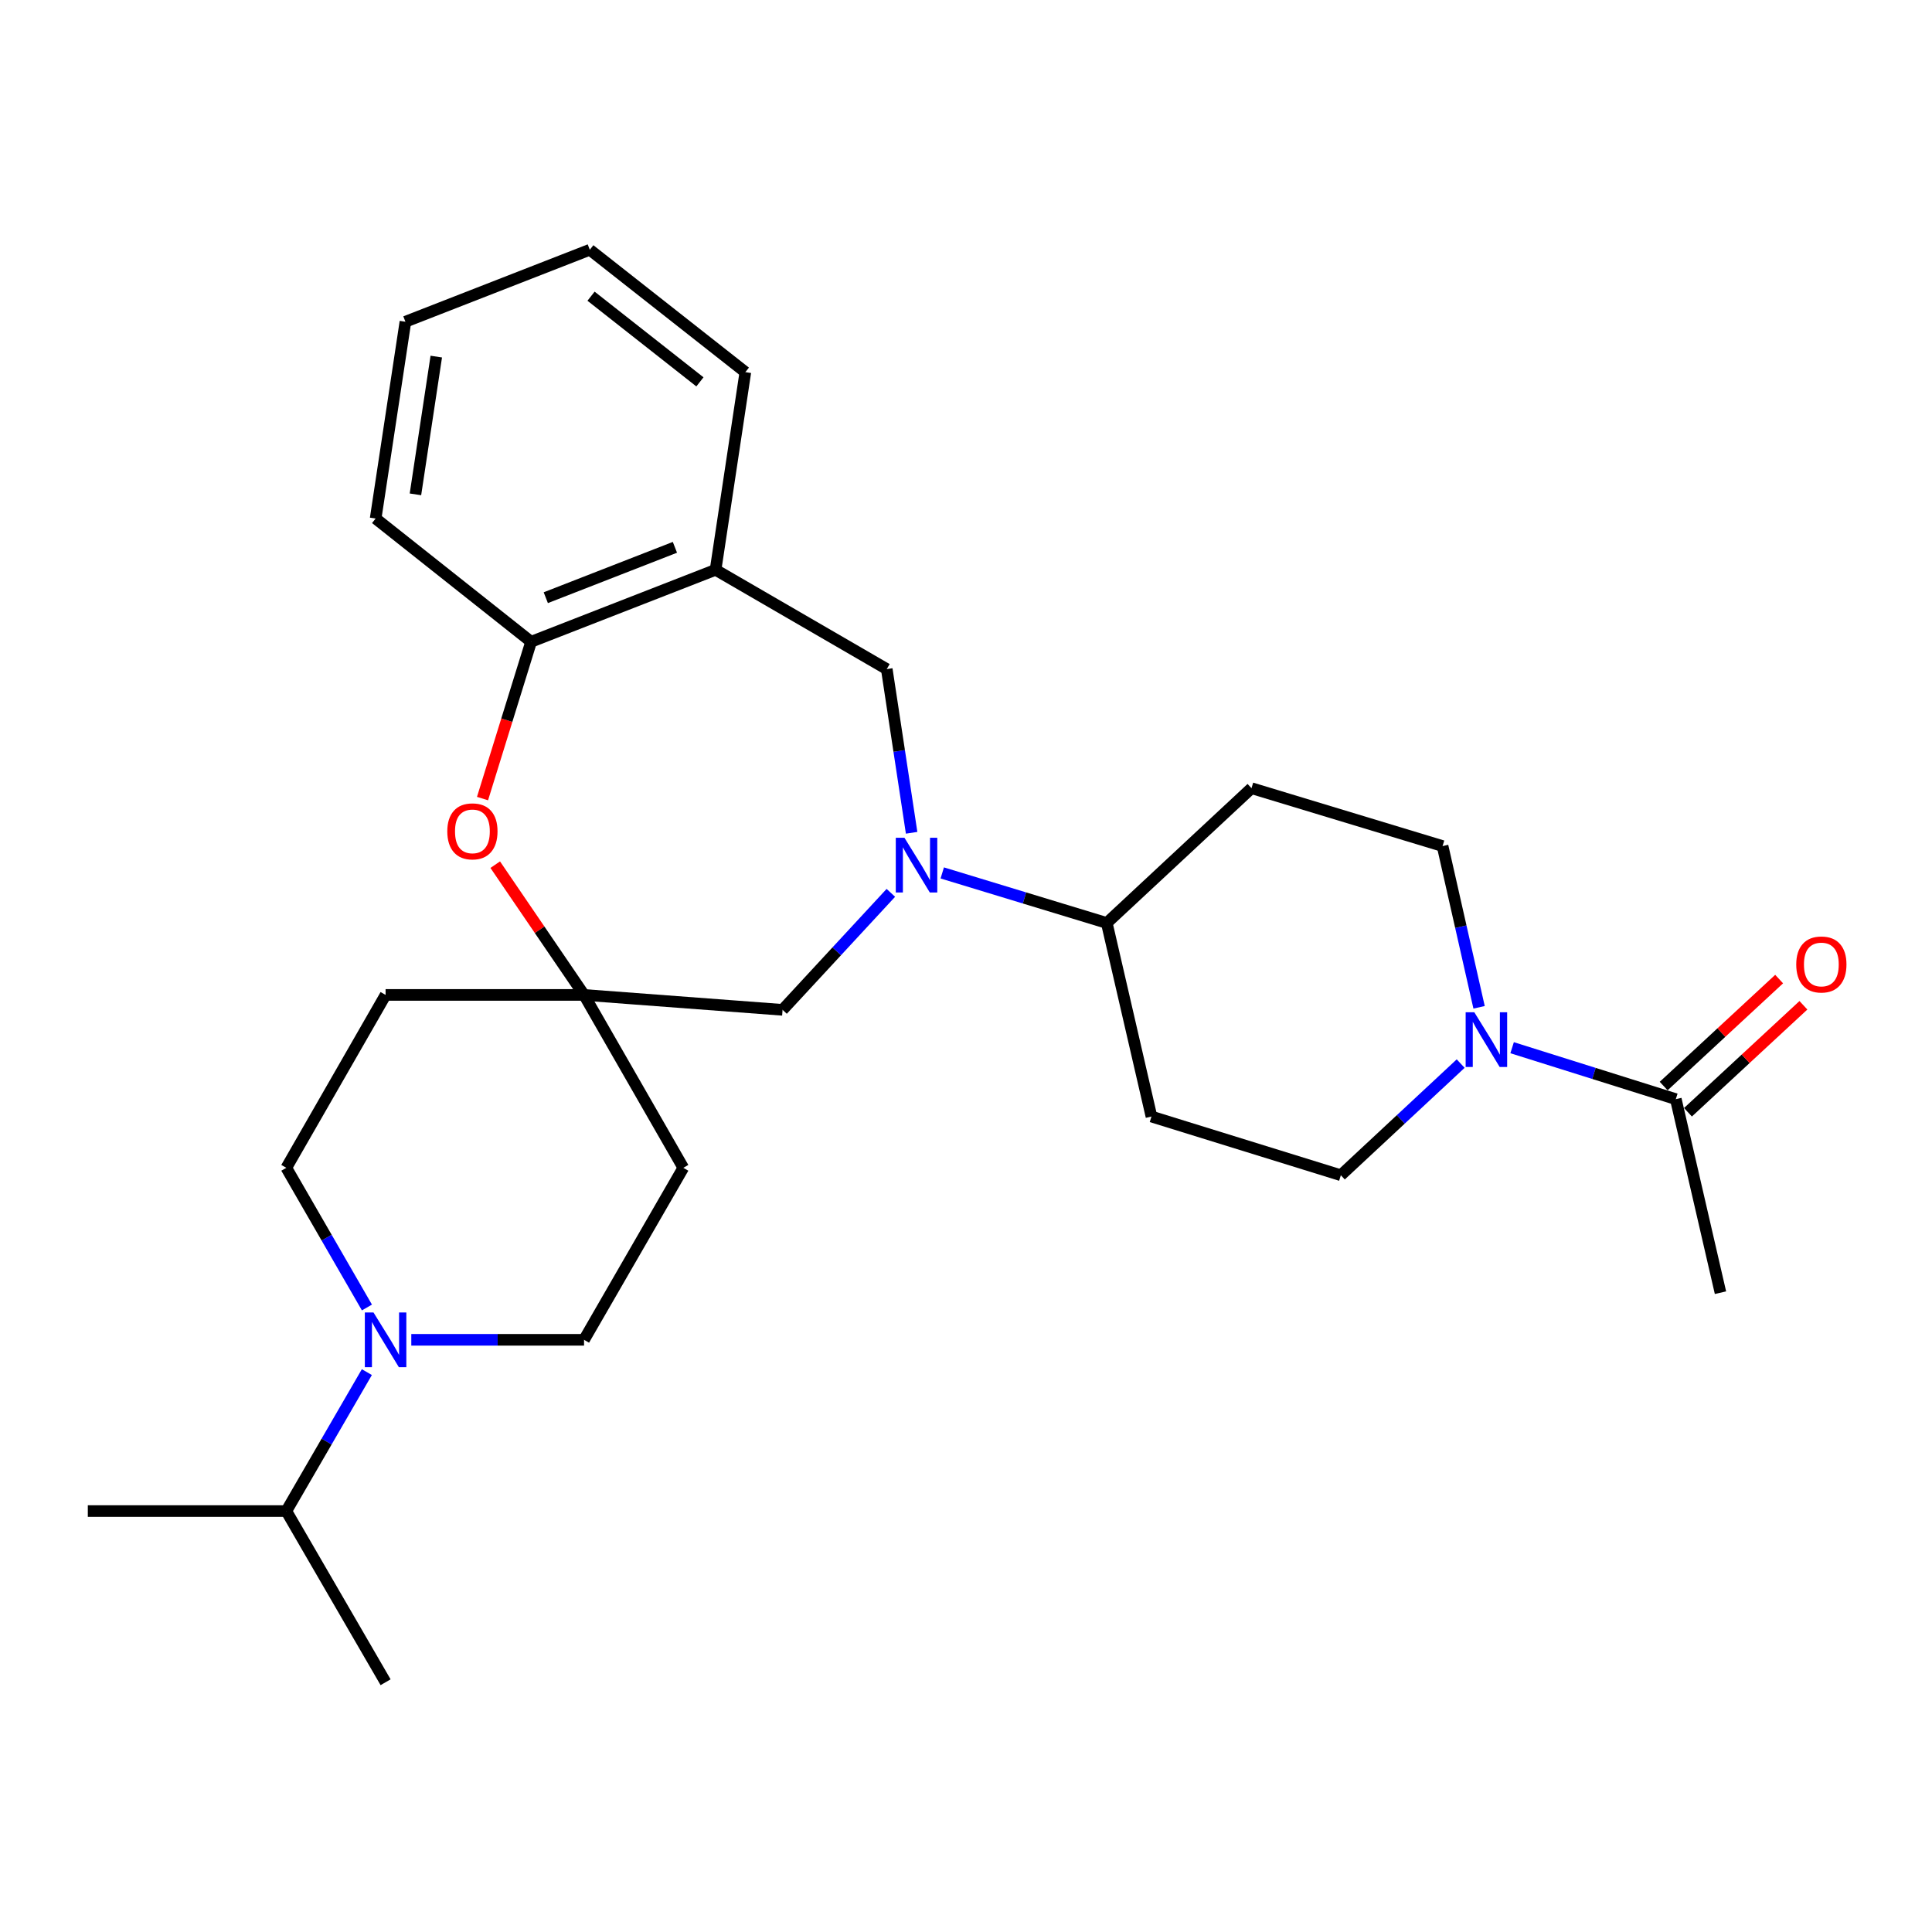 <?xml version='1.0' encoding='iso-8859-1'?>
<svg version='1.1' baseProfile='full'
              xmlns='http://www.w3.org/2000/svg'
                      xmlns:rdkit='http://www.rdkit.org/xml'
                      xmlns:xlink='http://www.w3.org/1999/xlink'
                  xml:space='preserve'
width='1000px' height='1000px' viewBox='0 0 1000 1000'>
<!-- END OF HEADER -->
<rect style='opacity:1.0;fill:#FFFFFF;stroke:none' width='1000' height='1000' x='0' y='0'> </rect>
<path class='bond-4' d='M 471.855,431.05 L 465.42,388.684' style='fill:none;fill-rule:evenodd;stroke:#0000FF;stroke-width:6px;stroke-linecap:butt;stroke-linejoin:miter;stroke-opacity:1' />
<path class='bond-4' d='M 465.42,388.684 L 458.985,346.317' style='fill:none;fill-rule:evenodd;stroke:#000000;stroke-width:6px;stroke-linecap:butt;stroke-linejoin:miter;stroke-opacity:1' />
<path class='bond-8' d='M 461.104,462.137 L 433.079,492.417' style='fill:none;fill-rule:evenodd;stroke:#0000FF;stroke-width:6px;stroke-linecap:butt;stroke-linejoin:miter;stroke-opacity:1' />
<path class='bond-8' d='M 433.079,492.417 L 405.055,522.696' style='fill:none;fill-rule:evenodd;stroke:#000000;stroke-width:6px;stroke-linecap:butt;stroke-linejoin:miter;stroke-opacity:1' />
<path class='bond-9' d='M 487.709,451.826 L 530.287,464.781' style='fill:none;fill-rule:evenodd;stroke:#0000FF;stroke-width:6px;stroke-linecap:butt;stroke-linejoin:miter;stroke-opacity:1' />
<path class='bond-9' d='M 530.287,464.781 L 572.865,477.736' style='fill:none;fill-rule:evenodd;stroke:#000000;stroke-width:6px;stroke-linecap:butt;stroke-linejoin:miter;stroke-opacity:1' />
<path class='bond-0' d='M 756.046,550.512 L 725.033,579.407' style='fill:none;fill-rule:evenodd;stroke:#0000FF;stroke-width:6px;stroke-linecap:butt;stroke-linejoin:miter;stroke-opacity:1' />
<path class='bond-0' d='M 725.033,579.407 L 694.019,608.301' style='fill:none;fill-rule:evenodd;stroke:#000000;stroke-width:6px;stroke-linecap:butt;stroke-linejoin:miter;stroke-opacity:1' />
<path class='bond-6' d='M 782.67,542.29 L 825.034,555.605' style='fill:none;fill-rule:evenodd;stroke:#0000FF;stroke-width:6px;stroke-linecap:butt;stroke-linejoin:miter;stroke-opacity:1' />
<path class='bond-6' d='M 825.034,555.605 L 867.398,568.92' style='fill:none;fill-rule:evenodd;stroke:#000000;stroke-width:6px;stroke-linecap:butt;stroke-linejoin:miter;stroke-opacity:1' />
<path class='bond-27' d='M 765.573,521.379 L 756.124,479.651' style='fill:none;fill-rule:evenodd;stroke:#0000FF;stroke-width:6px;stroke-linecap:butt;stroke-linejoin:miter;stroke-opacity:1' />
<path class='bond-27' d='M 756.124,479.651 L 746.675,437.923' style='fill:none;fill-rule:evenodd;stroke:#000000;stroke-width:6px;stroke-linecap:butt;stroke-linejoin:miter;stroke-opacity:1' />
<path class='bond-1' d='M 256.332,447.551 L 279.317,481.261' style='fill:none;fill-rule:evenodd;stroke:#FF0000;stroke-width:6px;stroke-linecap:butt;stroke-linejoin:miter;stroke-opacity:1' />
<path class='bond-1' d='M 279.317,481.261 L 302.302,514.97' style='fill:none;fill-rule:evenodd;stroke:#000000;stroke-width:6px;stroke-linecap:butt;stroke-linejoin:miter;stroke-opacity:1' />
<path class='bond-28' d='M 249.751,413.341 L 262.326,372.76' style='fill:none;fill-rule:evenodd;stroke:#FF0000;stroke-width:6px;stroke-linecap:butt;stroke-linejoin:miter;stroke-opacity:1' />
<path class='bond-28' d='M 262.326,372.76 L 274.9,332.18' style='fill:none;fill-rule:evenodd;stroke:#000000;stroke-width:6px;stroke-linecap:butt;stroke-linejoin:miter;stroke-opacity:1' />
<path class='bond-2' d='M 302.302,514.97 L 405.055,522.696' style='fill:none;fill-rule:evenodd;stroke:#000000;stroke-width:6px;stroke-linecap:butt;stroke-linejoin:miter;stroke-opacity:1' />
<path class='bond-16' d='M 302.302,514.97 L 199.579,514.97' style='fill:none;fill-rule:evenodd;stroke:#000000;stroke-width:6px;stroke-linecap:butt;stroke-linejoin:miter;stroke-opacity:1' />
<path class='bond-17' d='M 302.302,514.97 L 353.683,604.459' style='fill:none;fill-rule:evenodd;stroke:#000000;stroke-width:6px;stroke-linecap:butt;stroke-linejoin:miter;stroke-opacity:1' />
<path class='bond-3' d='M 212.887,693.486 L 257.594,693.486' style='fill:none;fill-rule:evenodd;stroke:#0000FF;stroke-width:6px;stroke-linecap:butt;stroke-linejoin:miter;stroke-opacity:1' />
<path class='bond-3' d='M 257.594,693.486 L 302.302,693.486' style='fill:none;fill-rule:evenodd;stroke:#000000;stroke-width:6px;stroke-linecap:butt;stroke-linejoin:miter;stroke-opacity:1' />
<path class='bond-19' d='M 189.886,710.207 L 169.042,746.164' style='fill:none;fill-rule:evenodd;stroke:#0000FF;stroke-width:6px;stroke-linecap:butt;stroke-linejoin:miter;stroke-opacity:1' />
<path class='bond-19' d='M 169.042,746.164 L 148.197,782.122' style='fill:none;fill-rule:evenodd;stroke:#000000;stroke-width:6px;stroke-linecap:butt;stroke-linejoin:miter;stroke-opacity:1' />
<path class='bond-29' d='M 189.924,676.756 L 169.061,640.607' style='fill:none;fill-rule:evenodd;stroke:#0000FF;stroke-width:6px;stroke-linecap:butt;stroke-linejoin:miter;stroke-opacity:1' />
<path class='bond-29' d='M 169.061,640.607 L 148.197,604.459' style='fill:none;fill-rule:evenodd;stroke:#000000;stroke-width:6px;stroke-linecap:butt;stroke-linejoin:miter;stroke-opacity:1' />
<path class='bond-5' d='M 458.985,346.317 L 370.379,294.935' style='fill:none;fill-rule:evenodd;stroke:#000000;stroke-width:6px;stroke-linecap:butt;stroke-linejoin:miter;stroke-opacity:1' />
<path class='bond-7' d='M 370.379,294.935 L 274.9,332.18' style='fill:none;fill-rule:evenodd;stroke:#000000;stroke-width:6px;stroke-linecap:butt;stroke-linejoin:miter;stroke-opacity:1' />
<path class='bond-7' d='M 349.336,283.293 L 282.501,309.364' style='fill:none;fill-rule:evenodd;stroke:#000000;stroke-width:6px;stroke-linecap:butt;stroke-linejoin:miter;stroke-opacity:1' />
<path class='bond-20' d='M 370.379,294.935 L 385.791,192.624' style='fill:none;fill-rule:evenodd;stroke:#000000;stroke-width:6px;stroke-linecap:butt;stroke-linejoin:miter;stroke-opacity:1' />
<path class='bond-18' d='M 873.683,575.703 L 903.564,548.018' style='fill:none;fill-rule:evenodd;stroke:#000000;stroke-width:6px;stroke-linecap:butt;stroke-linejoin:miter;stroke-opacity:1' />
<path class='bond-18' d='M 903.564,548.018 L 933.446,520.333' style='fill:none;fill-rule:evenodd;stroke:#FF0000;stroke-width:6px;stroke-linecap:butt;stroke-linejoin:miter;stroke-opacity:1' />
<path class='bond-18' d='M 861.114,562.137 L 890.996,534.452' style='fill:none;fill-rule:evenodd;stroke:#000000;stroke-width:6px;stroke-linecap:butt;stroke-linejoin:miter;stroke-opacity:1' />
<path class='bond-18' d='M 890.996,534.452 L 920.877,506.767' style='fill:none;fill-rule:evenodd;stroke:#FF0000;stroke-width:6px;stroke-linecap:butt;stroke-linejoin:miter;stroke-opacity:1' />
<path class='bond-21' d='M 867.398,568.92 L 890.515,669.094' style='fill:none;fill-rule:evenodd;stroke:#000000;stroke-width:6px;stroke-linecap:butt;stroke-linejoin:miter;stroke-opacity:1' />
<path class='bond-22' d='M 274.9,332.18 L 194.432,268.387' style='fill:none;fill-rule:evenodd;stroke:#000000;stroke-width:6px;stroke-linecap:butt;stroke-linejoin:miter;stroke-opacity:1' />
<path class='bond-10' d='M 572.865,477.736 L 647.775,407.963' style='fill:none;fill-rule:evenodd;stroke:#000000;stroke-width:6px;stroke-linecap:butt;stroke-linejoin:miter;stroke-opacity:1' />
<path class='bond-11' d='M 572.865,477.736 L 595.992,577.92' style='fill:none;fill-rule:evenodd;stroke:#000000;stroke-width:6px;stroke-linecap:butt;stroke-linejoin:miter;stroke-opacity:1' />
<path class='bond-12' d='M 647.775,407.963 L 746.675,437.923' style='fill:none;fill-rule:evenodd;stroke:#000000;stroke-width:6px;stroke-linecap:butt;stroke-linejoin:miter;stroke-opacity:1' />
<path class='bond-13' d='M 595.992,577.92 L 694.019,608.301' style='fill:none;fill-rule:evenodd;stroke:#000000;stroke-width:6px;stroke-linecap:butt;stroke-linejoin:miter;stroke-opacity:1' />
<path class='bond-14' d='M 148.197,604.459 L 199.579,514.97' style='fill:none;fill-rule:evenodd;stroke:#000000;stroke-width:6px;stroke-linecap:butt;stroke-linejoin:miter;stroke-opacity:1' />
<path class='bond-15' d='M 302.302,693.486 L 353.683,604.459' style='fill:none;fill-rule:evenodd;stroke:#000000;stroke-width:6px;stroke-linecap:butt;stroke-linejoin:miter;stroke-opacity:1' />
<path class='bond-23' d='M 148.197,782.122 L 45.455,782.122' style='fill:none;fill-rule:evenodd;stroke:#000000;stroke-width:6px;stroke-linecap:butt;stroke-linejoin:miter;stroke-opacity:1' />
<path class='bond-24' d='M 148.197,782.122 L 199.579,870.727' style='fill:none;fill-rule:evenodd;stroke:#000000;stroke-width:6px;stroke-linecap:butt;stroke-linejoin:miter;stroke-opacity:1' />
<path class='bond-25' d='M 385.791,192.624 L 305.281,129.273' style='fill:none;fill-rule:evenodd;stroke:#000000;stroke-width:6px;stroke-linecap:butt;stroke-linejoin:miter;stroke-opacity:1' />
<path class='bond-25' d='M 362.278,197.655 L 305.921,153.309' style='fill:none;fill-rule:evenodd;stroke:#000000;stroke-width:6px;stroke-linecap:butt;stroke-linejoin:miter;stroke-opacity:1' />
<path class='bond-30' d='M 194.432,268.387 L 209.843,166.527' style='fill:none;fill-rule:evenodd;stroke:#000000;stroke-width:6px;stroke-linecap:butt;stroke-linejoin:miter;stroke-opacity:1' />
<path class='bond-30' d='M 215.029,255.874 L 225.817,184.573' style='fill:none;fill-rule:evenodd;stroke:#000000;stroke-width:6px;stroke-linecap:butt;stroke-linejoin:miter;stroke-opacity:1' />
<path class='bond-26' d='M 305.281,129.273 L 209.843,166.527' style='fill:none;fill-rule:evenodd;stroke:#000000;stroke-width:6px;stroke-linecap:butt;stroke-linejoin:miter;stroke-opacity:1' />
<path  class='atom-0' d='M 468.136 433.616
L 477.416 448.616
Q 478.336 450.096, 479.816 452.776
Q 481.296 455.456, 481.376 455.616
L 481.376 433.616
L 485.136 433.616
L 485.136 461.936
L 481.256 461.936
L 471.296 445.536
Q 470.136 443.616, 468.896 441.416
Q 467.696 439.216, 467.336 438.536
L 467.336 461.936
L 463.656 461.936
L 463.656 433.616
L 468.136 433.616
' fill='#0000FF'/>
<path  class='atom-1' d='M 763.101 523.947
L 772.381 538.947
Q 773.301 540.427, 774.781 543.107
Q 776.261 545.787, 776.341 545.947
L 776.341 523.947
L 780.101 523.947
L 780.101 552.267
L 776.221 552.267
L 766.261 535.867
Q 765.101 533.947, 763.861 531.747
Q 762.661 529.547, 762.301 528.867
L 762.301 552.267
L 758.621 552.267
L 758.621 523.947
L 763.101 523.947
' fill='#0000FF'/>
<path  class='atom-2' d='M 231.519 430.307
Q 231.519 423.507, 234.879 419.707
Q 238.239 415.907, 244.519 415.907
Q 250.799 415.907, 254.159 419.707
Q 257.519 423.507, 257.519 430.307
Q 257.519 437.187, 254.119 441.107
Q 250.719 444.987, 244.519 444.987
Q 238.279 444.987, 234.879 441.107
Q 231.519 437.227, 231.519 430.307
M 244.519 441.787
Q 248.839 441.787, 251.159 438.907
Q 253.519 435.987, 253.519 430.307
Q 253.519 424.747, 251.159 421.947
Q 248.839 419.107, 244.519 419.107
Q 240.199 419.107, 237.839 421.907
Q 235.519 424.707, 235.519 430.307
Q 235.519 436.027, 237.839 438.907
Q 240.199 441.787, 244.519 441.787
' fill='#FF0000'/>
<path  class='atom-4' d='M 193.319 679.326
L 202.599 694.326
Q 203.519 695.806, 204.999 698.486
Q 206.479 701.166, 206.559 701.326
L 206.559 679.326
L 210.319 679.326
L 210.319 707.646
L 206.439 707.646
L 196.479 691.246
Q 195.319 689.326, 194.079 687.126
Q 192.879 684.926, 192.519 684.246
L 192.519 707.646
L 188.839 707.646
L 188.839 679.326
L 193.319 679.326
' fill='#0000FF'/>
<path  class='atom-19' d='M 929.729 499.207
Q 929.729 492.407, 933.089 488.607
Q 936.449 484.807, 942.729 484.807
Q 949.009 484.807, 952.369 488.607
Q 955.729 492.407, 955.729 499.207
Q 955.729 506.087, 952.329 510.007
Q 948.929 513.887, 942.729 513.887
Q 936.489 513.887, 933.089 510.007
Q 929.729 506.127, 929.729 499.207
M 942.729 510.687
Q 947.049 510.687, 949.369 507.807
Q 951.729 504.887, 951.729 499.207
Q 951.729 493.647, 949.369 490.847
Q 947.049 488.007, 942.729 488.007
Q 938.409 488.007, 936.049 490.807
Q 933.729 493.607, 933.729 499.207
Q 933.729 504.927, 936.049 507.807
Q 938.409 510.687, 942.729 510.687
' fill='#FF0000'/>
</svg>
